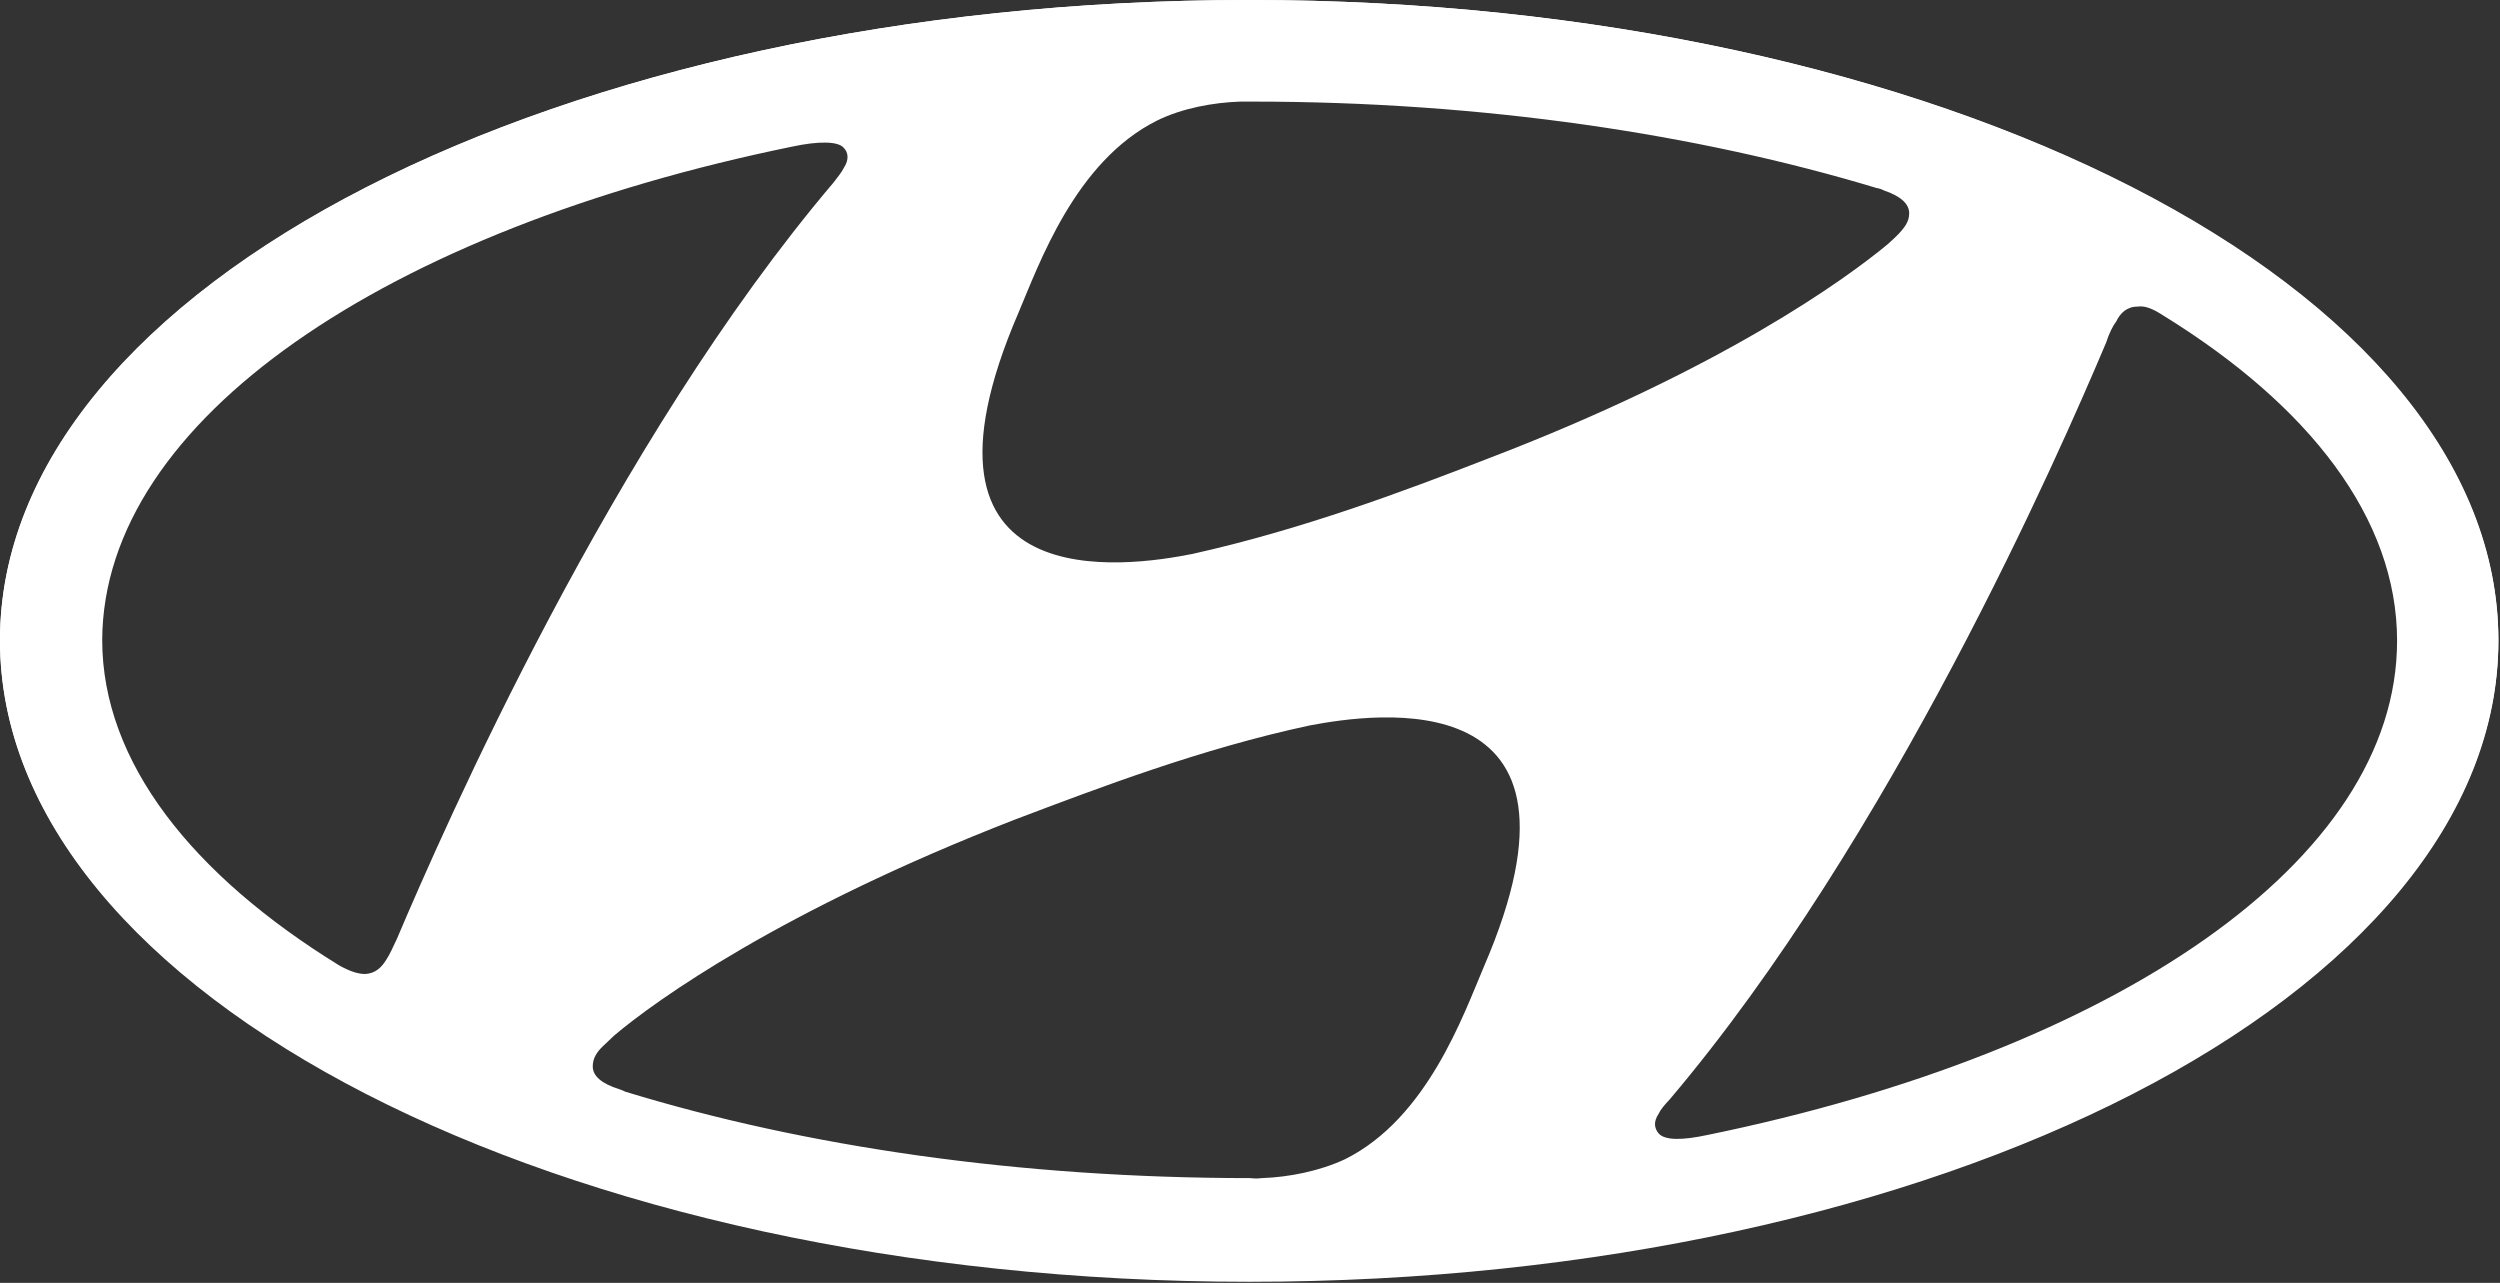 <?xml version="1.0" encoding="UTF-8"?> <svg xmlns="http://www.w3.org/2000/svg" width="799" height="410" viewBox="0 0 799 410" fill="none"><rect x="0" y="0" width="799" height="410" fill="#333333" stroke="none"/><g clip-path="url(#clip0_58_6860)"><path d="M399.243 409.657C619.834 409.657 798.485 317.917 798.485 204.876C798.485 91.834 619.834 0 399.243 0C178.746 0 0 91.74 0 204.781C0 317.822 178.746 409.657 399.243 409.657ZM474.225 309.018C467.692 324.355 456.142 357.396 429.917 370.462C421.87 374.249 411.929 376.237 403.314 376.521C401.325 376.805 400 376.521 399.527 376.521C325.775 376.521 257.231 366.485 199.763 348.876C199.29 348.592 197.965 348.118 197.965 348.118C192.189 346.32 189.444 343.858 189.444 340.828C189.444 338.272 190.675 336.284 192.757 334.296C193.515 333.539 194.746 332.497 196.26 330.982C209.325 319.905 249.657 290.935 324.544 261.87C351.053 251.834 384 239.243 418.556 231.858C439.006 227.976 514.083 216.71 474.225 309.018ZM676.355 102.722C677.586 100.166 679.669 97.988 683.172 97.988C685.16 97.704 687.432 98.272 691.219 100.734C738.083 129.609 766.107 165.68 766.107 204.781C766.107 275.503 675.408 336.095 545.893 362.698C537.562 364.497 532.071 364.497 530.083 362.225C528.852 360.71 528.284 358.722 530.083 355.976C530.84 354.462 531.882 353.231 533.586 351.432C604.213 268.118 658.083 145.136 673.136 109.444C674.083 106.509 675.219 104.237 676.355 102.722ZM325.491 99.976C332.024 84.639 343.574 51.598 369.799 38.532C377.846 34.556 387.787 32.757 396.402 32.473C398.391 32.473 399.905 32.473 400.379 32.473C473.846 32.473 542.485 42.793 599.858 60.118C600.331 60.118 601.657 60.592 602.13 60.876C607.432 62.675 610.178 65.136 610.178 68.166C610.178 70.911 608.663 72.71 606.864 74.698C606.107 75.456 604.876 76.686 603.361 78.012C590.012 89.089 550.249 118.059 475.077 146.746C448.568 157.065 415.621 169.373 381.065 177.041C360.615 181.112 285.633 192.473 325.491 99.976ZM253.16 46.864C261.491 45.065 268.024 45.065 269.728 47.337C270.959 48.568 271.527 50.84 269.728 53.586C268.97 55.101 267.929 56.331 266.414 58.319C195.692 141.633 141.917 264.615 126.864 300.024C125.633 302.58 124.592 305.041 123.55 306.556C122.036 309.112 120.047 311.101 116.734 311.29C114.935 311.29 112.473 310.817 108.402 308.544C61.538 279.669 32.663 243.598 32.663 204.497C33.041 134.059 123.74 73.373 253.16 46.864Z" fill="white"></path><path d="M399.243 0C178.746 0 0 91.456 0 204.497C0 317.538 178.746 408.994 399.243 408.994C619.834 408.994 798.485 317.254 798.485 204.497C798.485 91.456 619.834 0 399.243 0ZM676.734 338.083C602.982 375.858 504.521 396.781 399.337 396.781C294.154 396.781 195.882 375.763 122.13 338.083C51.124 301.539 12.213 254.296 12.213 204.686C12.213 155.077 51.314 107.74 122.225 71.195C195.976 33.136 294.438 12.497 399.621 12.497C504.805 12.497 603.172 33.325 677.018 71.195C748.118 107.74 787.03 155.077 787.03 204.592C787.03 254.107 747.834 301.539 676.734 338.083Z" fill="white"></path></g><defs><clipPath id="clip0_58_6860"><rect width="799" height="410" fill="white"></rect></clipPath></defs></svg> 